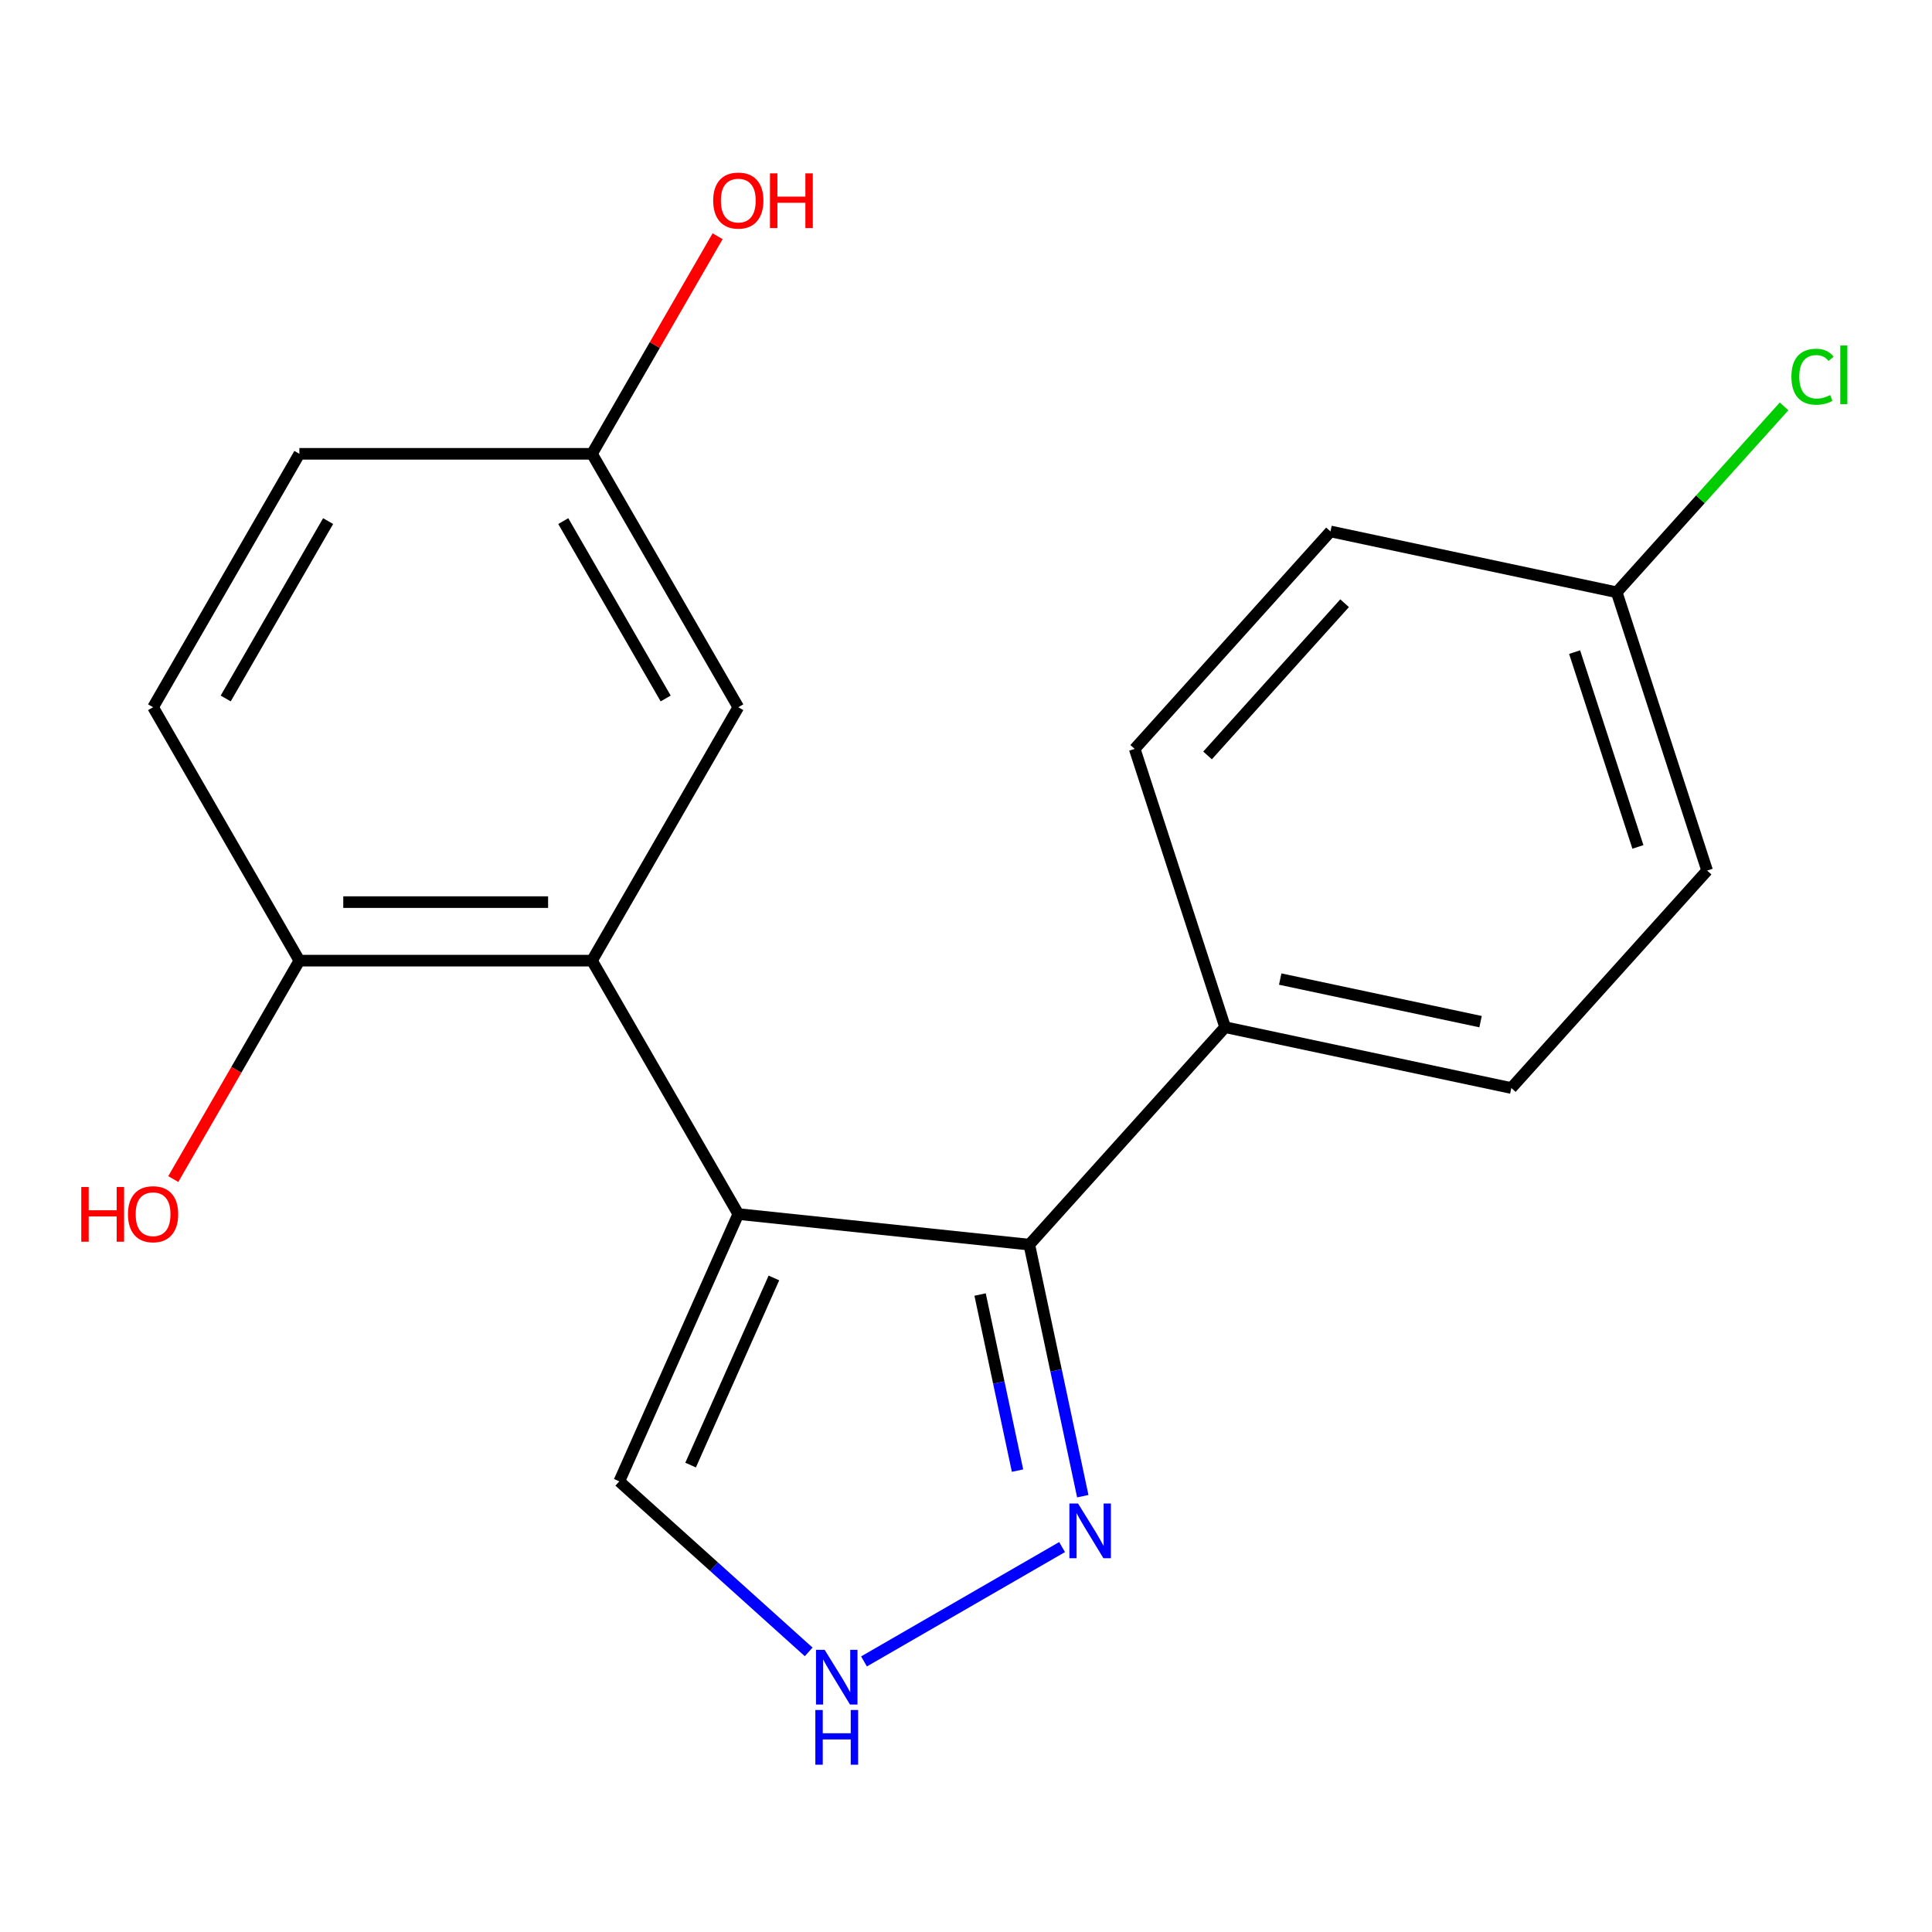<?xml version='1.0' encoding='iso-8859-1'?>
<svg version='1.1' baseProfile='full'
              xmlns='http://www.w3.org/2000/svg'
                      xmlns:rdkit='http://www.rdkit.org/xml'
                      xmlns:xlink='http://www.w3.org/1999/xlink'
                  xml:space='preserve'
width='1000px' height='1000px' viewBox='0 0 1000 1000'>
<!-- END OF HEADER -->
<rect style='opacity:1.0;fill:#FFFFFF;stroke:none' width='1000' height='1000' x='0' y='0'> </rect>
<path class='bond-0' d='M 382.144,628.392 L 532.771,644.224' style='fill:none;fill-rule:evenodd;stroke:#000000;stroke-width:6px;stroke-linecap:butt;stroke-linejoin:miter;stroke-opacity:1' />
<path class='bond-1' d='M 382.144,628.392 L 306.416,497.227' style='fill:none;fill-rule:evenodd;stroke:#000000;stroke-width:6px;stroke-linecap:butt;stroke-linejoin:miter;stroke-opacity:1' />
<path class='bond-4' d='M 382.144,628.392 L 320.541,766.755' style='fill:none;fill-rule:evenodd;stroke:#000000;stroke-width:6px;stroke-linecap:butt;stroke-linejoin:miter;stroke-opacity:1' />
<path class='bond-4' d='M 400.576,661.467 L 357.454,758.321' style='fill:none;fill-rule:evenodd;stroke:#000000;stroke-width:6px;stroke-linecap:butt;stroke-linejoin:miter;stroke-opacity:1' />
<path class='bond-2' d='M 532.771,644.224 L 546.609,709.324' style='fill:none;fill-rule:evenodd;stroke:#000000;stroke-width:6px;stroke-linecap:butt;stroke-linejoin:miter;stroke-opacity:1' />
<path class='bond-2' d='M 546.609,709.324 L 560.446,774.424' style='fill:none;fill-rule:evenodd;stroke:#0000FF;stroke-width:6px;stroke-linecap:butt;stroke-linejoin:miter;stroke-opacity:1' />
<path class='bond-2' d='M 507.293,670.052 L 516.979,715.622' style='fill:none;fill-rule:evenodd;stroke:#000000;stroke-width:6px;stroke-linecap:butt;stroke-linejoin:miter;stroke-opacity:1' />
<path class='bond-2' d='M 516.979,715.622 L 526.665,761.192' style='fill:none;fill-rule:evenodd;stroke:#0000FF;stroke-width:6px;stroke-linecap:butt;stroke-linejoin:miter;stroke-opacity:1' />
<path class='bond-5' d='M 532.771,644.224 L 634.115,531.669' style='fill:none;fill-rule:evenodd;stroke:#000000;stroke-width:6px;stroke-linecap:butt;stroke-linejoin:miter;stroke-opacity:1' />
<path class='bond-6' d='M 306.416,497.227 L 154.959,497.227' style='fill:none;fill-rule:evenodd;stroke:#000000;stroke-width:6px;stroke-linecap:butt;stroke-linejoin:miter;stroke-opacity:1' />
<path class='bond-6' d='M 283.697,466.936 L 177.678,466.936' style='fill:none;fill-rule:evenodd;stroke:#000000;stroke-width:6px;stroke-linecap:butt;stroke-linejoin:miter;stroke-opacity:1' />
<path class='bond-7' d='M 306.416,497.227 L 382.144,366.062' style='fill:none;fill-rule:evenodd;stroke:#000000;stroke-width:6px;stroke-linecap:butt;stroke-linejoin:miter;stroke-opacity:1' />
<path class='bond-19' d='M 549.734,800.757 L 447.202,859.954' style='fill:none;fill-rule:evenodd;stroke:#0000FF;stroke-width:6px;stroke-linecap:butt;stroke-linejoin:miter;stroke-opacity:1' />
<path class='bond-3' d='M 418.569,855.019 L 369.555,810.887' style='fill:none;fill-rule:evenodd;stroke:#0000FF;stroke-width:6px;stroke-linecap:butt;stroke-linejoin:miter;stroke-opacity:1' />
<path class='bond-3' d='M 369.555,810.887 L 320.541,766.755' style='fill:none;fill-rule:evenodd;stroke:#000000;stroke-width:6px;stroke-linecap:butt;stroke-linejoin:miter;stroke-opacity:1' />
<path class='bond-8' d='M 634.115,531.669 L 782.262,563.159' style='fill:none;fill-rule:evenodd;stroke:#000000;stroke-width:6px;stroke-linecap:butt;stroke-linejoin:miter;stroke-opacity:1' />
<path class='bond-8' d='M 662.635,506.764 L 766.338,528.806' style='fill:none;fill-rule:evenodd;stroke:#000000;stroke-width:6px;stroke-linecap:butt;stroke-linejoin:miter;stroke-opacity:1' />
<path class='bond-9' d='M 634.115,531.669 L 587.313,387.626' style='fill:none;fill-rule:evenodd;stroke:#000000;stroke-width:6px;stroke-linecap:butt;stroke-linejoin:miter;stroke-opacity:1' />
<path class='bond-10' d='M 154.959,497.227 L 79.231,366.062' style='fill:none;fill-rule:evenodd;stroke:#000000;stroke-width:6px;stroke-linecap:butt;stroke-linejoin:miter;stroke-opacity:1' />
<path class='bond-16' d='M 154.959,497.227 L 122.322,553.756' style='fill:none;fill-rule:evenodd;stroke:#000000;stroke-width:6px;stroke-linecap:butt;stroke-linejoin:miter;stroke-opacity:1' />
<path class='bond-16' d='M 122.322,553.756 L 89.685,610.286' style='fill:none;fill-rule:evenodd;stroke:#FF0000;stroke-width:6px;stroke-linecap:butt;stroke-linejoin:miter;stroke-opacity:1' />
<path class='bond-11' d='M 382.144,366.062 L 306.416,234.896' style='fill:none;fill-rule:evenodd;stroke:#000000;stroke-width:6px;stroke-linecap:butt;stroke-linejoin:miter;stroke-opacity:1' />
<path class='bond-11' d='M 344.552,361.532 L 291.542,269.717' style='fill:none;fill-rule:evenodd;stroke:#000000;stroke-width:6px;stroke-linecap:butt;stroke-linejoin:miter;stroke-opacity:1' />
<path class='bond-15' d='M 782.262,563.159 L 883.606,450.605' style='fill:none;fill-rule:evenodd;stroke:#000000;stroke-width:6px;stroke-linecap:butt;stroke-linejoin:miter;stroke-opacity:1' />
<path class='bond-14' d='M 587.313,387.626 L 688.657,275.071' style='fill:none;fill-rule:evenodd;stroke:#000000;stroke-width:6px;stroke-linecap:butt;stroke-linejoin:miter;stroke-opacity:1' />
<path class='bond-14' d='M 625.025,391.011 L 695.966,312.223' style='fill:none;fill-rule:evenodd;stroke:#000000;stroke-width:6px;stroke-linecap:butt;stroke-linejoin:miter;stroke-opacity:1' />
<path class='bond-20' d='M 79.231,366.062 L 154.959,234.896' style='fill:none;fill-rule:evenodd;stroke:#000000;stroke-width:6px;stroke-linecap:butt;stroke-linejoin:miter;stroke-opacity:1' />
<path class='bond-20' d='M 116.823,361.532 L 169.833,269.717' style='fill:none;fill-rule:evenodd;stroke:#000000;stroke-width:6px;stroke-linecap:butt;stroke-linejoin:miter;stroke-opacity:1' />
<path class='bond-13' d='M 306.416,234.896 L 154.959,234.896' style='fill:none;fill-rule:evenodd;stroke:#000000;stroke-width:6px;stroke-linecap:butt;stroke-linejoin:miter;stroke-opacity:1' />
<path class='bond-18' d='M 306.416,234.896 L 338.926,178.587' style='fill:none;fill-rule:evenodd;stroke:#000000;stroke-width:6px;stroke-linecap:butt;stroke-linejoin:miter;stroke-opacity:1' />
<path class='bond-18' d='M 338.926,178.587 L 371.436,122.277' style='fill:none;fill-rule:evenodd;stroke:#FF0000;stroke-width:6px;stroke-linecap:butt;stroke-linejoin:miter;stroke-opacity:1' />
<path class='bond-12' d='M 836.804,306.561 L 688.657,275.071' style='fill:none;fill-rule:evenodd;stroke:#000000;stroke-width:6px;stroke-linecap:butt;stroke-linejoin:miter;stroke-opacity:1' />
<path class='bond-17' d='M 836.804,306.561 L 880.123,258.451' style='fill:none;fill-rule:evenodd;stroke:#000000;stroke-width:6px;stroke-linecap:butt;stroke-linejoin:miter;stroke-opacity:1' />
<path class='bond-17' d='M 880.123,258.451 L 923.442,210.34' style='fill:none;fill-rule:evenodd;stroke:#00CC00;stroke-width:6px;stroke-linecap:butt;stroke-linejoin:miter;stroke-opacity:1' />
<path class='bond-21' d='M 836.804,306.561 L 883.606,450.605' style='fill:none;fill-rule:evenodd;stroke:#000000;stroke-width:6px;stroke-linecap:butt;stroke-linejoin:miter;stroke-opacity:1' />
<path class='bond-21' d='M 815.015,337.528 L 847.777,438.359' style='fill:none;fill-rule:evenodd;stroke:#000000;stroke-width:6px;stroke-linecap:butt;stroke-linejoin:miter;stroke-opacity:1' />
<path  class='atom-3' d='M 558.001 778.211
L 567.281 793.211
Q 568.201 794.691, 569.681 797.371
Q 571.161 800.051, 571.241 800.211
L 571.241 778.211
L 575.001 778.211
L 575.001 806.531
L 571.121 806.531
L 561.161 790.131
Q 560.001 788.211, 558.761 786.011
Q 557.561 783.811, 557.201 783.131
L 557.201 806.531
L 553.521 806.531
L 553.521 778.211
L 558.001 778.211
' fill='#0000FF'/>
<path  class='atom-4' d='M 426.835 853.939
L 436.115 868.939
Q 437.035 870.419, 438.515 873.099
Q 439.995 875.779, 440.075 875.939
L 440.075 853.939
L 443.835 853.939
L 443.835 882.259
L 439.955 882.259
L 429.995 865.859
Q 428.835 863.939, 427.595 861.739
Q 426.395 859.539, 426.035 858.859
L 426.035 882.259
L 422.355 882.259
L 422.355 853.939
L 426.835 853.939
' fill='#0000FF'/>
<path  class='atom-4' d='M 422.015 885.091
L 425.855 885.091
L 425.855 897.131
L 440.335 897.131
L 440.335 885.091
L 444.175 885.091
L 444.175 913.411
L 440.335 913.411
L 440.335 900.331
L 425.855 900.331
L 425.855 913.411
L 422.015 913.411
L 422.015 885.091
' fill='#0000FF'/>
<path  class='atom-17' d='M 42.071 614.392
L 45.911 614.392
L 45.911 626.432
L 60.391 626.432
L 60.391 614.392
L 64.231 614.392
L 64.231 642.712
L 60.391 642.712
L 60.391 629.632
L 45.911 629.632
L 45.911 642.712
L 42.071 642.712
L 42.071 614.392
' fill='#FF0000'/>
<path  class='atom-17' d='M 66.231 628.472
Q 66.231 621.672, 69.591 617.872
Q 72.951 614.072, 79.231 614.072
Q 85.511 614.072, 88.871 617.872
Q 92.231 621.672, 92.231 628.472
Q 92.231 635.352, 88.831 639.272
Q 85.431 643.152, 79.231 643.152
Q 72.991 643.152, 69.591 639.272
Q 66.231 635.392, 66.231 628.472
M 79.231 639.952
Q 83.551 639.952, 85.871 637.072
Q 88.231 634.152, 88.231 628.472
Q 88.231 622.912, 85.871 620.112
Q 83.551 617.272, 79.231 617.272
Q 74.911 617.272, 72.551 620.072
Q 70.231 622.872, 70.231 628.472
Q 70.231 634.192, 72.551 637.072
Q 74.911 639.952, 79.231 639.952
' fill='#FF0000'/>
<path  class='atom-18' d='M 927.228 194.987
Q 927.228 187.947, 930.508 184.267
Q 933.828 180.547, 940.108 180.547
Q 945.948 180.547, 949.068 184.667
L 946.428 186.827
Q 944.148 183.827, 940.108 183.827
Q 935.828 183.827, 933.548 186.707
Q 931.308 189.547, 931.308 194.987
Q 931.308 200.587, 933.628 203.467
Q 935.988 206.347, 940.548 206.347
Q 943.668 206.347, 947.308 204.467
L 948.428 207.467
Q 946.948 208.427, 944.708 208.987
Q 942.468 209.547, 939.988 209.547
Q 933.828 209.547, 930.508 205.787
Q 927.228 202.027, 927.228 194.987
' fill='#00CC00'/>
<path  class='atom-18' d='M 952.508 178.827
L 956.188 178.827
L 956.188 209.187
L 952.508 209.187
L 952.508 178.827
' fill='#00CC00'/>
<path  class='atom-19' d='M 369.144 103.811
Q 369.144 97.011, 372.504 93.211
Q 375.864 89.411, 382.144 89.411
Q 388.424 89.411, 391.784 93.211
Q 395.144 97.011, 395.144 103.811
Q 395.144 110.691, 391.744 114.611
Q 388.344 118.491, 382.144 118.491
Q 375.904 118.491, 372.504 114.611
Q 369.144 110.731, 369.144 103.811
M 382.144 115.291
Q 386.464 115.291, 388.784 112.411
Q 391.144 109.491, 391.144 103.811
Q 391.144 98.251, 388.784 95.451
Q 386.464 92.611, 382.144 92.611
Q 377.824 92.611, 375.464 95.411
Q 373.144 98.211, 373.144 103.811
Q 373.144 109.531, 375.464 112.411
Q 377.824 115.291, 382.144 115.291
' fill='#FF0000'/>
<path  class='atom-19' d='M 398.544 89.731
L 402.384 89.731
L 402.384 101.771
L 416.864 101.771
L 416.864 89.731
L 420.704 89.731
L 420.704 118.051
L 416.864 118.051
L 416.864 104.971
L 402.384 104.971
L 402.384 118.051
L 398.544 118.051
L 398.544 89.731
' fill='#FF0000'/>
</svg>
